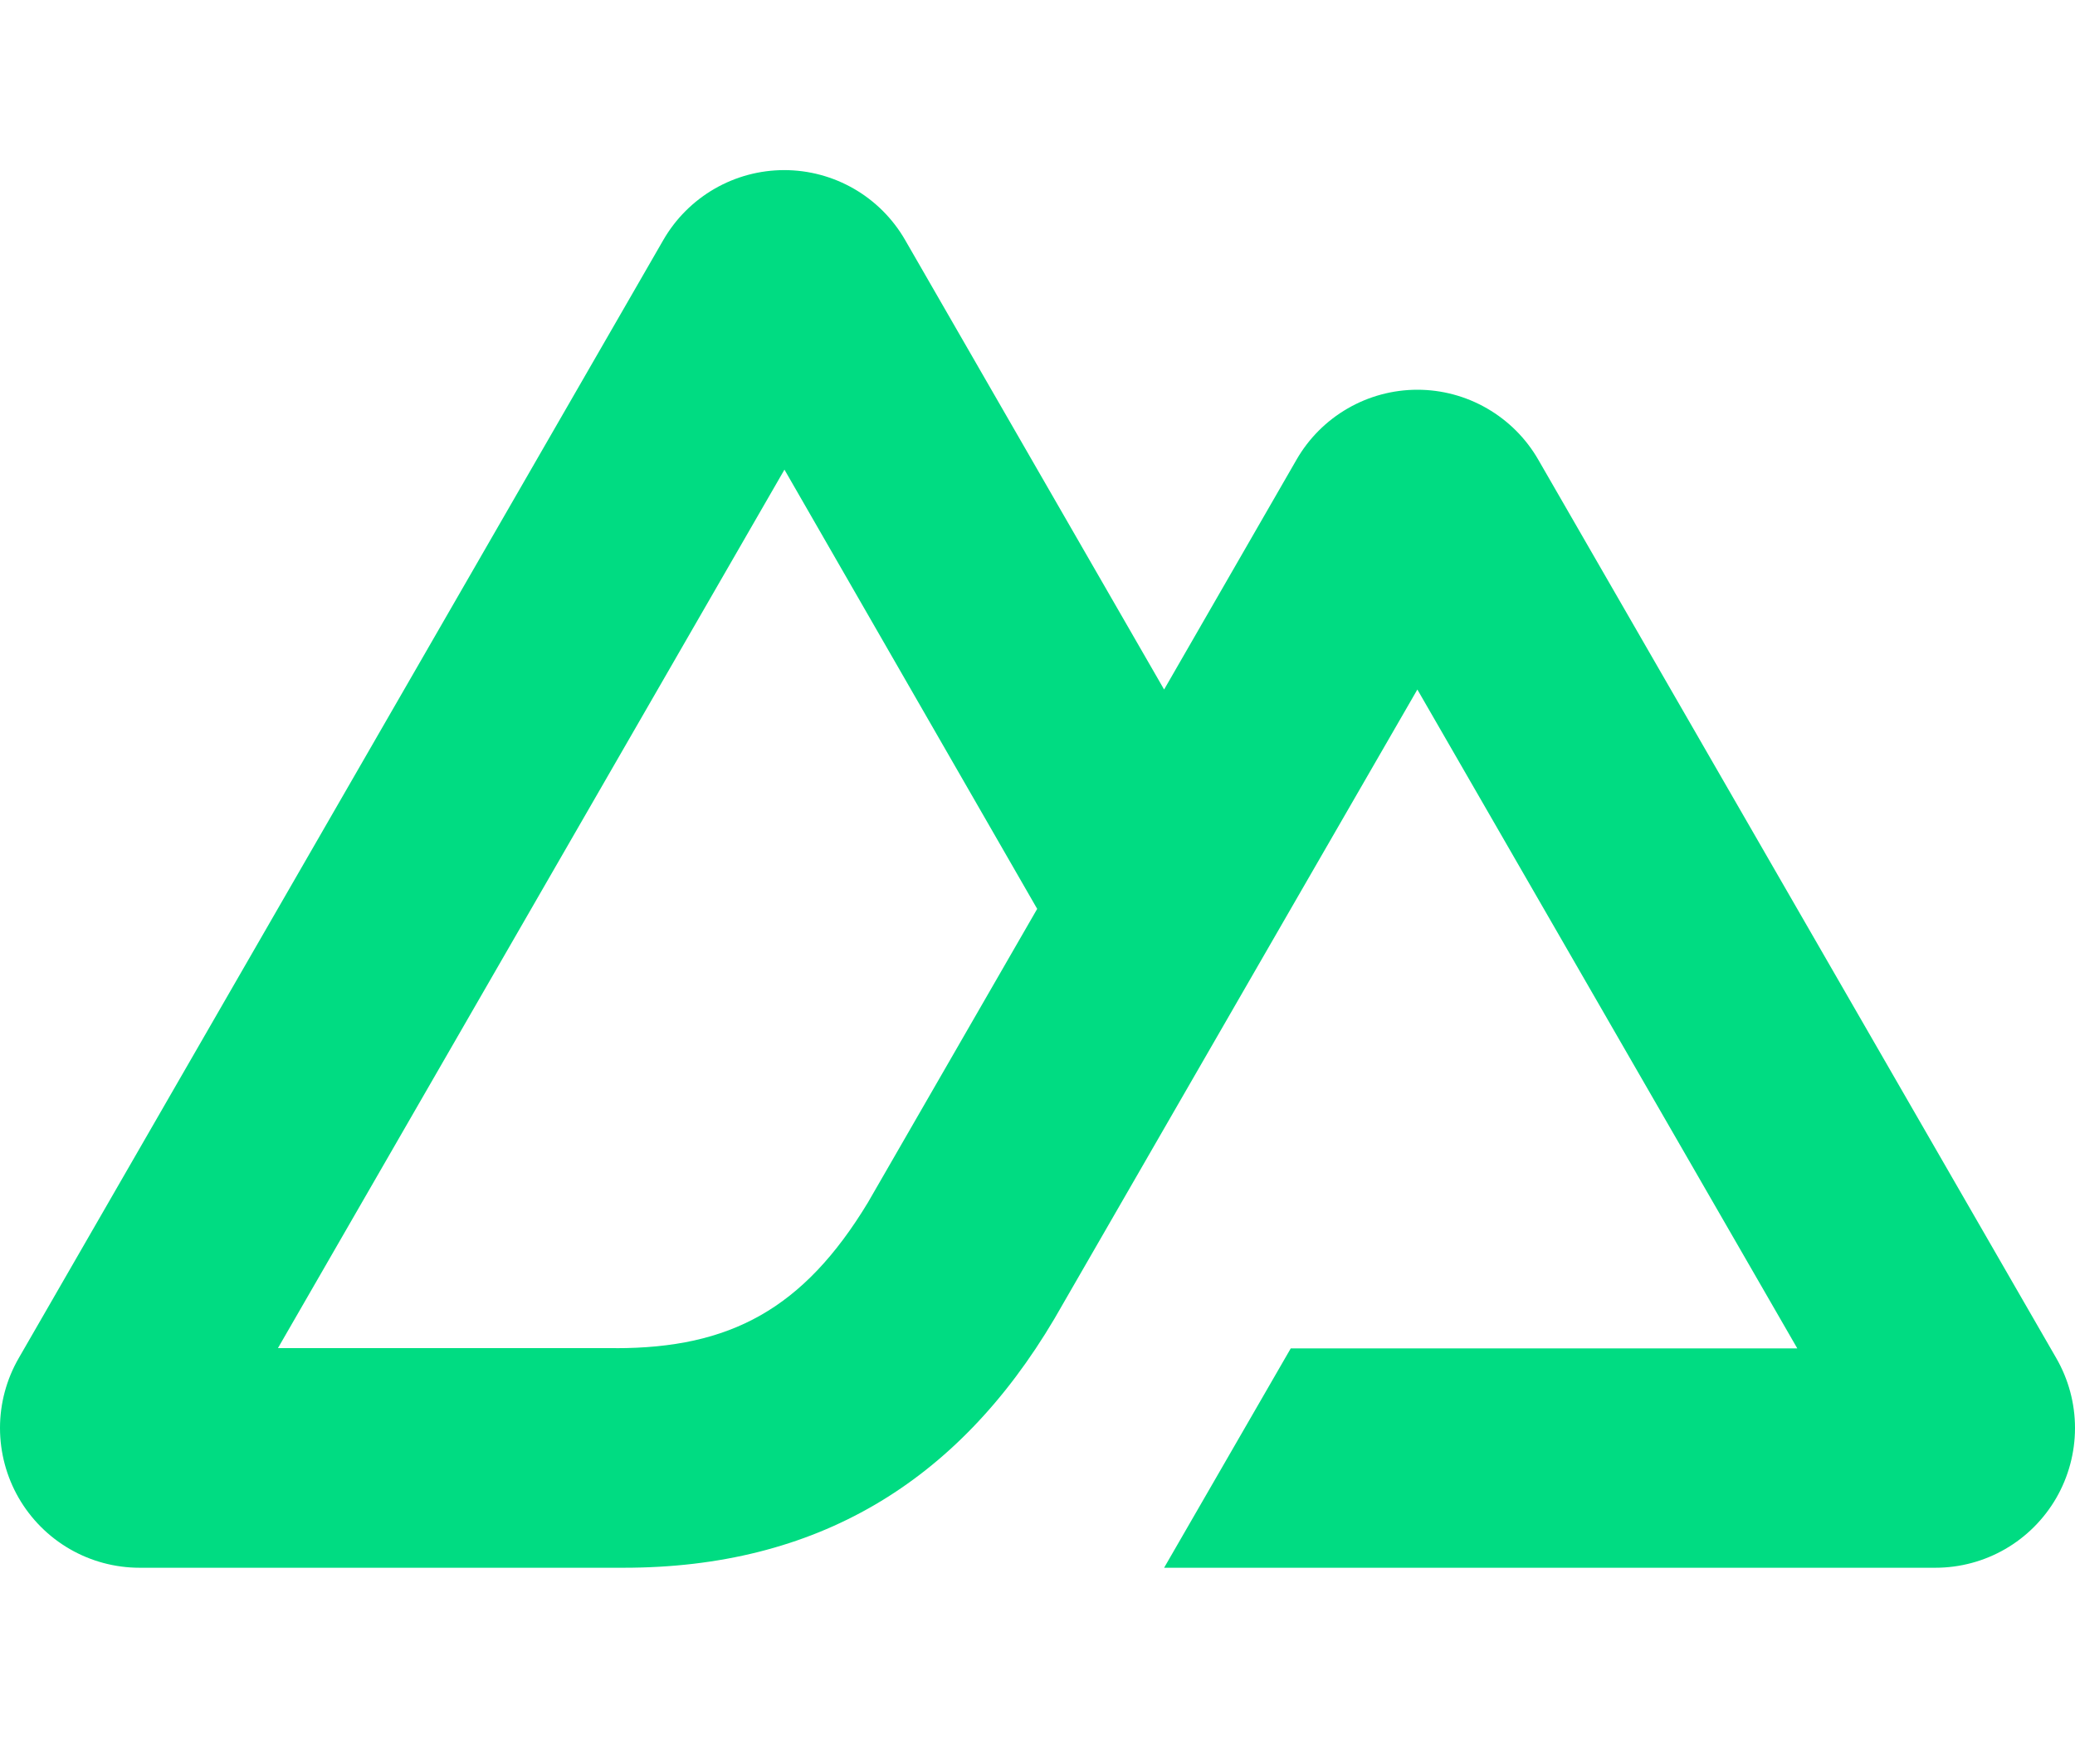 <svg width="60" height="51" viewBox="0 0 60 51" fill="none" xmlns="http://www.w3.org/2000/svg">
<path d="M33.661 45.326H55.965C56.674 45.326 57.37 45.139 57.983 44.785C58.597 44.43 59.106 43.919 59.46 43.306C59.814 42.691 60 41.994 60 41.285C60 40.576 59.813 39.88 59.458 39.265L44.479 13.288C44.126 12.675 43.616 12.165 43.002 11.81C42.389 11.455 41.694 11.268 40.985 11.268C40.276 11.268 39.58 11.455 38.967 11.81C38.353 12.165 37.844 12.675 37.491 13.288L33.661 19.935L26.172 6.938C25.818 6.324 25.309 5.814 24.695 5.459C24.082 5.105 23.386 4.918 22.677 4.918C21.968 4.918 21.272 5.105 20.659 5.459C20.045 5.814 19.535 6.324 19.181 6.938L0.542 39.265C0.187 39.88 0 40.576 6.25502e-07 41.285C-0 41.994 0.186 42.691 0.54 43.306C0.894 43.919 1.403 44.43 2.017 44.785C2.63 45.139 3.326 45.326 4.035 45.326H18.036C23.583 45.326 27.674 42.886 30.489 38.127L37.323 26.277L40.984 19.935L51.97 38.984H37.323L33.661 45.326ZM17.819 38.976H8.037L22.683 13.578L29.991 26.277L25.098 34.764C23.229 37.853 21.105 38.978 17.808 38.978" fill="#00DC82"/>
</svg>
